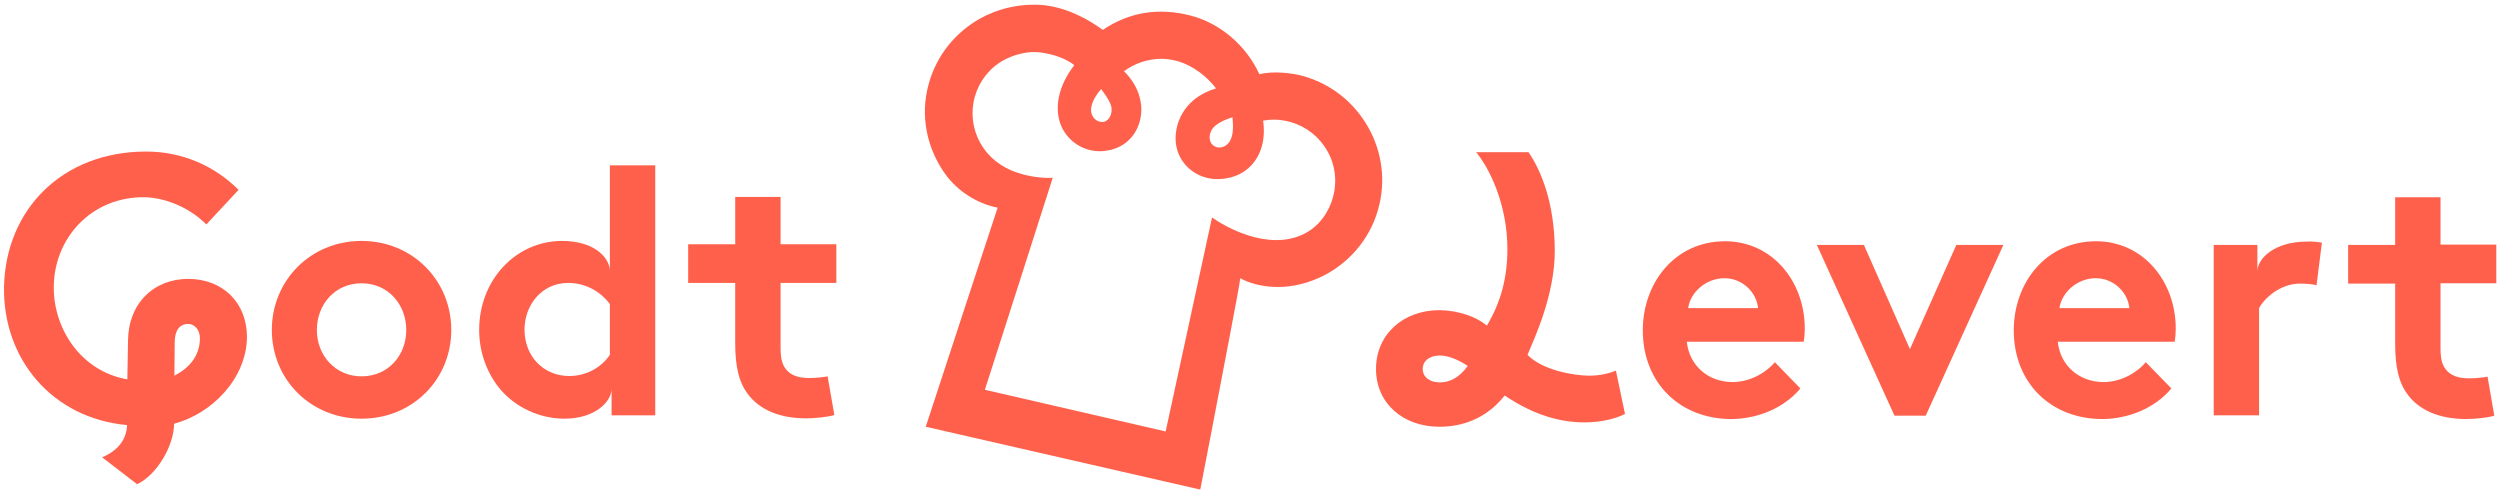 <?xml version="1.0" encoding="utf-8"?>
<!-- Generator: Adobe Illustrator 21.0.2, SVG Export Plug-In . SVG Version: 6.00 Build 0)  -->
<svg version="1.1" xmlns="http://www.w3.org/2000/svg" xmlns:xlink="http://www.w3.org/1999/xlink" x="0px" y="0px"
	 viewBox="0 0 744 147" style="enable-background:new 0 0 744 147;" xml:space="preserve">
<style type="text/css">
	.st0{fill:#0A0A0A;}
	.st1{fill:#FF5F4A;}
	.st2{fill:#FFFFFF;}
	.st3{fill:#1D1C1A;}
	.st4{fill:#D13851;}
	.st5{fill:none;stroke:#1D1C1A;stroke-width:3.6;stroke-miterlimit:10;}
	.st6{fill:#D6525F;}
	.st7{fill:none;stroke:#B1B1B1;stroke-miterlimit:10;}
	.st8{fill:none;stroke:#D6525F;stroke-width:3.6;stroke-miterlimit:10;}
	.st9{fill:none;stroke:#D6525F;stroke-width:5;stroke-miterlimit:10;}
	.st10{fill:none;stroke:#FFFFFF;stroke-width:3.6;stroke-miterlimit:10;}
	.st11{fill:#4C68AB;}
	.st12{fill:#F7F0F6;}
	.st13{clip-path:url(#SVGID_2_);}
	.st14{fill:#FEF4E9;}
	.st15{clip-path:url(#SVGID_4_);}
	.st16{clip-path:url(#SVGID_6_);}
	.st17{clip-path:url(#SVGID_8_);}
	.st18{fill:none;stroke:#1D1C1A;stroke-miterlimit:10;}
	.st19{fill:none;stroke:#1D1C1A;stroke-width:0.7;stroke-miterlimit:10;}
	.st20{fill:#2B293B;}
	.st21{fill:none;stroke:#1D1C1A;stroke-width:1.5;stroke-miterlimit:10;}
	.st22{fill:#6BBEB5;}
	.st23{clip-path:url(#SVGID_10_);}
	.st24{clip-path:url(#SVGID_12_);}
	.st25{clip-path:url(#SVGID_14_);}
	.st26{clip-path:url(#SVGID_16_);}
	.st27{fill:#CF4050;}
	.st28{fill:#CE4051;}
	.st29{fill:#FFDF5C;}
	.st30{clip-path:url(#SVGID_18_);}
	.st31{fill:none;stroke:#1D1C1A;stroke-width:1.208;stroke-miterlimit:10;}
	.st32{fill:#DC3D49;}
	.st33{fill:none;stroke:#1D1C1A;stroke-width:2.589;stroke-miterlimit:10;}
	.st34{clip-path:url(#SVGID_20_);}
	.st35{fill:#FDF7EF;}
	.st36{clip-path:url(#SVGID_22_);}
	.st37{clip-path:url(#SVGID_24_);}
	.st38{clip-path:url(#SVGID_26_);}
	.st39{fill:#755099;}
	.st40{fill:#76BA7B;}
	.st41{fill:#3E5AA3;}
	.st42{clip-path:url(#SVGID_28_);}
	.st43{fill:#40904F;}
	.st44{fill:#DC4433;}
	.st45{fill:none;stroke:#1D1C1A;stroke-width:0.762;stroke-miterlimit:10;}
	.st46{fill:#FFFFFF;stroke:#1D1C1A;stroke-width:1.088;stroke-miterlimit:10;}
	.st47{clip-path:url(#SVGID_30_);}
	.st48{clip-path:url(#SVGID_32_);}
	.st49{fill:none;stroke:#FFFFFF;stroke-width:3;stroke-miterlimit:10;}
	.st50{fill:#1D1C1A;stroke:#1D1C1A;stroke-width:0.75;stroke-miterlimit:10;}
	.st51{fill:#1D1C1A;stroke:#1D1C1A;stroke-width:4.483;stroke-miterlimit:10;}
	.st52{fill:#489F54;}
	.st53{clip-path:url(#SVGID_34_);}
	.st54{clip-path:url(#SVGID_36_);}
	.st55{clip-path:url(#SVGID_38_);}
	.st56{fill:#FFFFFF;stroke:#FFFBF8;stroke-width:2;stroke-miterlimit:10;}
	.st57{fill:none;stroke:#FFFFFF;stroke-width:16;stroke-miterlimit:10;}
	.st58{fill:none;stroke:#DC4433;stroke-width:20;stroke-miterlimit:10;}
	.st59{fill:#DC4433;stroke:#FBFBF2;stroke-width:13;stroke-miterlimit:10;}
	.st60{fill:#DF5835;}
	.st61{clip-path:url(#SVGID_40_);}
	.st62{clip-path:url(#SVGID_42_);}
	.st63{fill:#3C3C3B;}
	.st64{fill:#E9E9E9;}
	.st65{fill:none;stroke:#E9E9E9;stroke-width:0.734;stroke-miterlimit:10;}
	.st66{fill:none;stroke:#E9E9E9;stroke-width:0.543;stroke-miterlimit:10;}
	.st67{clip-path:url(#SVGID_44_);}
	.st68{fill:#F6F2ED;stroke:#FFFFFF;stroke-miterlimit:10;}
	.st69{fill:#DC3D49;stroke:#DC3D49;stroke-miterlimit:10;}
	.st70{fill:#FFFFFF;stroke:#FFFFFF;stroke-width:1.625;stroke-miterlimit:10;}
	.st71{fill:#FFFFFF;stroke:#FFFFFF;stroke-width:0.305;stroke-miterlimit:10;}
	.st72{opacity:0.34;}
	.st73{fill:none;}
	.st74{fill:#F3CCC6;}
	.st75{clip-path:url(#SVGID_46_);}
	.st76{fill:#1D1C1A;stroke:#000000;stroke-width:1.126;stroke-miterlimit:10;}
	.st77{fill:#E0604B;}
	.st78{clip-path:url(#SVGID_48_);}
	.st79{fill:#FEFEFE;}
	.st80{clip-path:url(#SVGID_50_);}
	.st81{clip-path:url(#SVGID_52_);}
	.st82{fill:#161616;}
	.st83{fill:none;stroke:#000000;stroke-width:5;stroke-miterlimit:10;}
	.st84{fill:#FF604B;}
	.st85{fill:#858485;}
	.st86{fill:none;stroke:#3C3C3B;stroke-miterlimit:10;}
	.st87{fill:none;stroke:#000000;stroke-width:0.926;stroke-miterlimit:10;}
	.st88{fill:none;stroke:#3C3C3B;stroke-width:0.185;stroke-miterlimit:10;}
	.st89{fill:#EFE5DD;}
	.st90{fill:none;stroke:#706F6E;stroke-width:3;stroke-miterlimit:10;}
	.st91{fill:none;stroke:#706F6E;stroke-width:4.437;stroke-miterlimit:10;}
	.st92{fill:none;stroke:#E9E9E9;stroke-width:0.4;stroke-miterlimit:10;}
	.st93{fill:#FFCC3B;}
	.st94{fill:#FFFEFD;}
	.st95{fill:#230505;}
	.st96{opacity:0.34;fill:url(#SVGID_63_);}
	.st97{opacity:0.34;fill:url(#SVGID_64_);}
	.st98{fill:#490A08;}
	.st99{fill:none;stroke:#F7F3EB;stroke-width:0.566;stroke-miterlimit:10;}
	.st100{opacity:0.36;fill:url(#SVGID_65_);}
	.st101{fill:#F9F2ED;}
	.st102{fill:none;stroke:#8E8686;stroke-width:0.25;stroke-miterlimit:10;}
	.st103{fill:none;stroke:#1D1C1A;stroke-width:0.25;stroke-miterlimit:10;}
	.st104{fill:#FFCC3B;}
	.st105{fill:#380707;}
	.st106{clip-path:url(#SVGID_69_);}
	.st107{clip-path:url(#SVGID_71_);}
	.st108{fill:#232121;}
	.st109{fill:none;stroke:#381D13;stroke-width:0.25;stroke-miterlimit:10;}
	.st110{fill:#382B0F;}
	.st111{fill:#FCF6F2;}
	.st112{opacity:0.36;fill:url(#SVGID_72_);}
	.st113{fill:none;stroke:#F4EEE4;stroke-width:0.566;stroke-miterlimit:10;}
	.st114{fill:none;stroke:#600E08;stroke-width:0.5;stroke-miterlimit:10;}
	.st115{fill:none;stroke:#490A08;stroke-width:0.25;stroke-miterlimit:10;}
	.st116{clip-path:url(#SVGID_74_);}
	.st117{clip-path:url(#SVGID_76_);}
	.st118{fill:#1F40FF;}
	.st119{fill:#F4F4F4;}
	.st120{fill:#FDFBF9;}
	.st121{opacity:0.34;fill:url(#SVGID_77_);}
	.st122{opacity:0.34;fill:url(#SVGID_78_);}
	.st123{opacity:0.36;fill:url(#SVGID_79_);}
	.st124{fill:#D0D2C7;}
	.st125{clip-path:url(#SVGID_83_);}
	.st126{clip-path:url(#SVGID_85_);}
	.st127{opacity:0.36;fill:url(#SVGID_86_);}
	.st128{clip-path:url(#SVGID_88_);}
	.st129{clip-path:url(#SVGID_90_);}
	.st130{fill:#EE9CB0;}
	.st131{fill:#070707;}
	.st132{fill:#F2EEEB;}
	.st133{clip-path:url(#SVGID_92_);}
	.st134{clip-path:url(#SVGID_94_);}
	.st135{clip-path:url(#SVGID_96_);}
	.st136{clip-path:url(#SVGID_98_);}
	.st137{opacity:0.47;fill:#FF604B;}
	.st138{opacity:0.27;fill:#FF604B;}
	.st139{clip-path:url(#SVGID_100_);}
	.st140{clip-path:url(#SVGID_102_);}
	.st141{clip-path:url(#SVGID_104_);}
	.st142{clip-path:url(#SVGID_106_);}
	.st143{fill:#591911;}
	.st144{clip-path:url(#SVGID_108_);}
	.st145{fill:#FFA1FF;}
	.st146{fill:#F59CB0;}
	.st147{fill:none;stroke:#591911;stroke-width:8;stroke-miterlimit:10;}
	.st148{fill:none;stroke:#591911;stroke-width:9;stroke-miterlimit:10;}
	.st149{fill:none;stroke:#591911;stroke-width:11;stroke-miterlimit:10;}
	.st150{fill:none;stroke:#591911;stroke-width:7;stroke-miterlimit:10;}
	.st151{fill:none;stroke:#591911;stroke-width:10.1;stroke-miterlimit:10;}
	.st152{fill:#FF604B;stroke:#591911;stroke-width:11;stroke-miterlimit:10;}
	.st153{display:none;}
	.st154{display:inline;opacity:0.81;fill:#DC58E0;}
	.st155{display:inline;opacity:0.81;fill:none;stroke:#DC58E0;stroke-width:0.1;stroke-miterlimit:10;}
	.st156{display:inline;opacity:0.42;fill:none;stroke:#AA4D96;stroke-width:0.25;stroke-miterlimit:10;}
</style>
<g id="Layer_2">
</g>
<g id="Layer_1">
	<g>
		<g>
			<path class="st84" d="M107.6,71.7c15.2,0,26.7,11.8,26.7,26.5s-11.5,26.4-26.7,26.4s-26.7-11.7-26.7-26.4S92.4,71.7,107.6,71.7z
				 M107.6,112c7.9,0,13.3-6.2,13.3-13.8s-5.4-13.9-13.3-13.9s-13.3,6.3-13.3,13.9S99.8,112,107.6,112z"/>
			<path class="st84" d="M182,115.7c0,3.9-5,8.9-14,8.9c-7.5,0-14.5-3.4-19-8.6c-3.9-4.6-6.4-10.9-6.4-17.8c0-15,11-26.5,24.7-26.5
				c9.1,0,13.8,4.5,14.2,8.6V49.2H195v74.4h-13V115.7z M181.5,90.5c-2.8-3.8-7.3-6.3-12.4-6.3c-7.9,0-13,6.6-13,13.9
				c0,8,5.7,13.8,13.3,13.8c5.1,0,9.5-2.5,12.1-6.3V90.5z"/>
			<path class="st84" d="M248.3,123.5c-1.8,0.6-5.8,1-8.4,1c-8.1,0-14-2.7-17.4-7.3c-2.6-3.5-3.7-8-3.7-15.2V84.2h-14V72.7h14V58.6
				h13.5v14.1h16.6v11.5h-16.6v19.4c0,3.1,0.5,5,1.7,6.4c1.3,1.6,3.5,2.5,6.8,2.5c2,0,4.6-0.3,5.5-0.5L248.3,123.5z"/>
		</g>
	</g>
	<g>
		<g>
			<path class="st84" d="M535.8,115.6c-4.9,5.9-12.9,9.1-20.6,9.1c-15,0-26.3-10.5-26.3-26.4c0-14.1,9.5-26.5,24.5-26.5
				c13.9,0,23.7,11.8,23.7,26c0,1.4-0.1,2.7-0.3,3.9h-34.8c0.7,7.1,6.4,12,13.6,12c5.7,0,10.3-3.2,12.6-5.9L535.8,115.6z
				 M523.2,91.7c-0.4-4.5-4.5-8.9-10-8.9c-5.6,0-10.2,4.3-10.8,8.9H523.2z"/>
			<path class="st84" d="M568.4,103.9l13.8-31h14l-23.1,50.8h-9.3l-23.1-50.8h14L568.4,103.9z"/>
			<path class="st84" d="M646.2,115.6c-4.9,5.9-12.9,9.1-20.6,9.1c-15,0-26.3-10.5-26.3-26.4c0-14.1,9.5-26.5,24.5-26.5
				c13.9,0,23.7,11.8,23.7,26c0,1.4-0.1,2.7-0.3,3.9h-34.8c0.7,7.1,6.4,12,13.6,12c5.7,0,10.3-3.2,12.6-5.9L646.2,115.6z
				 M633.7,91.7c-0.4-4.5-4.5-8.9-10-8.9c-5.6,0-10.2,4.3-10.8,8.9H633.7z"/>
			<path class="st84" d="M691,72.2l-1.6,12.7c-0.9-0.3-2.9-0.5-4.9-0.5c-5.9,0-10.6,4.3-12.2,7.3v31.9h-13.5V72.9h13v7.9
				c0-4.2,5.6-8.9,14.6-8.9C688.4,71.8,689.5,72,691,72.2z"/>
			<path class="st84" d="M742.3,123.7c-1.8,0.6-5.8,1-8.4,1c-8.1,0-14-2.7-17.4-7.3c-2.6-3.5-3.7-8-3.7-15.2V84.4h-14V72.9h14V58.7
				h13.5v14.1h16.6v11.5h-16.6v19.4c0,3.1,0.5,5,1.7,6.4c1.3,1.6,3.5,2.5,6.8,2.5c2,0,4.6-0.3,5.5-0.5L742.3,123.7z"/>
		</g>
	</g>
	<path class="st84" d="M442.5,96.9c4.1-6.9,6.1-14.1,6.1-22.8c0-13.2-5.3-24-9.3-28.8h15.6c3.8,5.5,7.8,15.4,7.8,29.4
		c0,13-5.9,25.6-8.1,30.9c4.3,4.5,13.6,6.2,18.4,6.2c3.2,0,5.9-0.7,7.9-1.5c0.5,2.3,2.7,12.9,2.7,12.9c-2.8,1.4-7,2.5-12.1,2.5
		c-6.7,0-14.7-1.9-23.7-8c-4.4,5.6-10.9,9.3-19.4,9.3c-10.9,0-18.9-7-18.9-17.2c0-10.3,8.1-17.5,18.9-17.5
		C434.2,92.4,439.4,94.3,442.5,96.9z M436.8,108.9c-2.6-1.7-5.6-3.1-8.3-3.1c-2.9,0-5.1,1.5-5.1,4c0,2.5,2.2,4,5.1,4
		C431,113.8,434,112.8,436.8,108.9z"/>
	<path class="st84" d="M56.2,83c-10.4-0.1-18,7.3-18.1,18.3l-0.2,11.6C24.1,110.5,16,97.9,16,85.6c0-14.9,11.4-27.1,27-26.9
		c6.3,0.1,13.6,3.2,18.4,8.1L71,56.5c-7.1-7.1-16.7-11.4-27.5-11.4c-25,0-41.8,17.3-42.3,40.2c-0.4,21.7,14.5,39.2,36.6,41.2l0,0.3
		c-0.1,1.6-0.6,6.4-7.4,9.3l10.4,8c5.8-2.7,11-11.4,11-18c11.3-3,21.5-13.4,21.7-25.7C73.5,89.9,66.2,83.1,56.2,83z M51.9,111.8
		l0.1-10.1c0.1-4.1,2-5.3,4-5.3c1.9,0,3.5,1.8,3.5,4.2C59.5,106,56.2,109.6,51.9,111.8z"/>
	<path class="st84" d="M275.5,127l12.2-37.2l9.2-28c-6.2-1.2-12-5-15.6-10c-5.4-7.6-7.6-17.2-4.9-26.9c2.3-8.3,7.8-15.2,15.3-19.4
		c4.9-2.7,10.4-4.1,15.9-4.1c6.3-0.1,13.4,2.3,20.6,7.5c7.8-5.3,16.6-6.7,26-4.3c9,2.3,16.7,9,20.6,17.5c4.1-1.1,10.1-0.3,12.9,0.5
		c8.3,2.3,15.2,7.7,19.5,15.3c4.2,7.5,5.3,16.2,2.9,24.5c-2.5,9-9.1,16.5-17.6,20.3c-9.8,4.4-18.7,2.7-23.4,0.1
		c-0.1,1.2-1.5,8.7-3.3,18.1c-3.5,18.6-8.6,44.8-8.6,44.8L275.5,127z M308.2,15.5c-3.2-0.1-6.7,0.9-9.5,2.4
		c-4.3,2.4-7.3,6.3-8.6,10.9c-1.3,4.6-0.7,9.5,1.6,13.7c2.4,4.3,6.2,7.2,10.8,8.8c3.7,1.3,8,1.8,10.8,1.6
		c-1.3,4.2-20.2,63.1-20.2,63.1l53.8,12.4c0,0,12.9-59.6,13.8-63.7c3.3,2.4,16.5,10.3,27.4,4.9c4.4-2.2,7.3-6.3,8.6-10.9
		c1.3-4.7,0.7-9.6-1.7-13.8c-2.4-4.2-6.3-7.3-11-8.6c-1.5-0.4-3.2-0.7-4.8-0.7c-1.1,0-2.2,0.1-3.3,0.3c0.8,5.5-0.6,10.2-3.5,13.3
		c-2.5,2.7-6.1,4.1-10.2,4.1c-6.2,0-11.8-4.6-12.3-11.1c-0.4-4.5,1.7-12.8,12-15.9c-2.7-3.5-6.7-6.7-11.4-8.1
		c-1.6-0.4-3.2-0.7-4.8-0.7c-4,0-8,1.3-11.2,3.7c4.8,4.7,6.3,10.9,4.3,16.1c-1.6,4.3-5.3,7.1-10,7.6c-0.5,0.1-1,0.1-1.5,0.1
		c-4.9,0-9.2-2.8-11.3-7.1c-2.5-5.4-1.1-12.3,3.7-18.5C316.7,16.9,311.4,15.6,308.2,15.5z M327.7,26.5c-2.4,2.8-2.9,4.7-3,6
		c-0.1,1.8,1.1,3.7,3.2,3.8c1.8,0.1,3.1-1.9,2.9-4.1C330.7,31,329.7,29.1,327.7,26.5z M366.8,34.9c-3.3,1-5.1,2.3-5.9,3.3
		c-1,1.3-1.5,3.8,0.2,5.1c1.7,1.3,4.2,0.4,5.1-1.7C366.9,40.2,367.1,38.3,366.8,34.9z"/>
</g>
<g id="Layer_4" class="st153">
</g>
<g id="Layer_3">
</g>
</svg>

